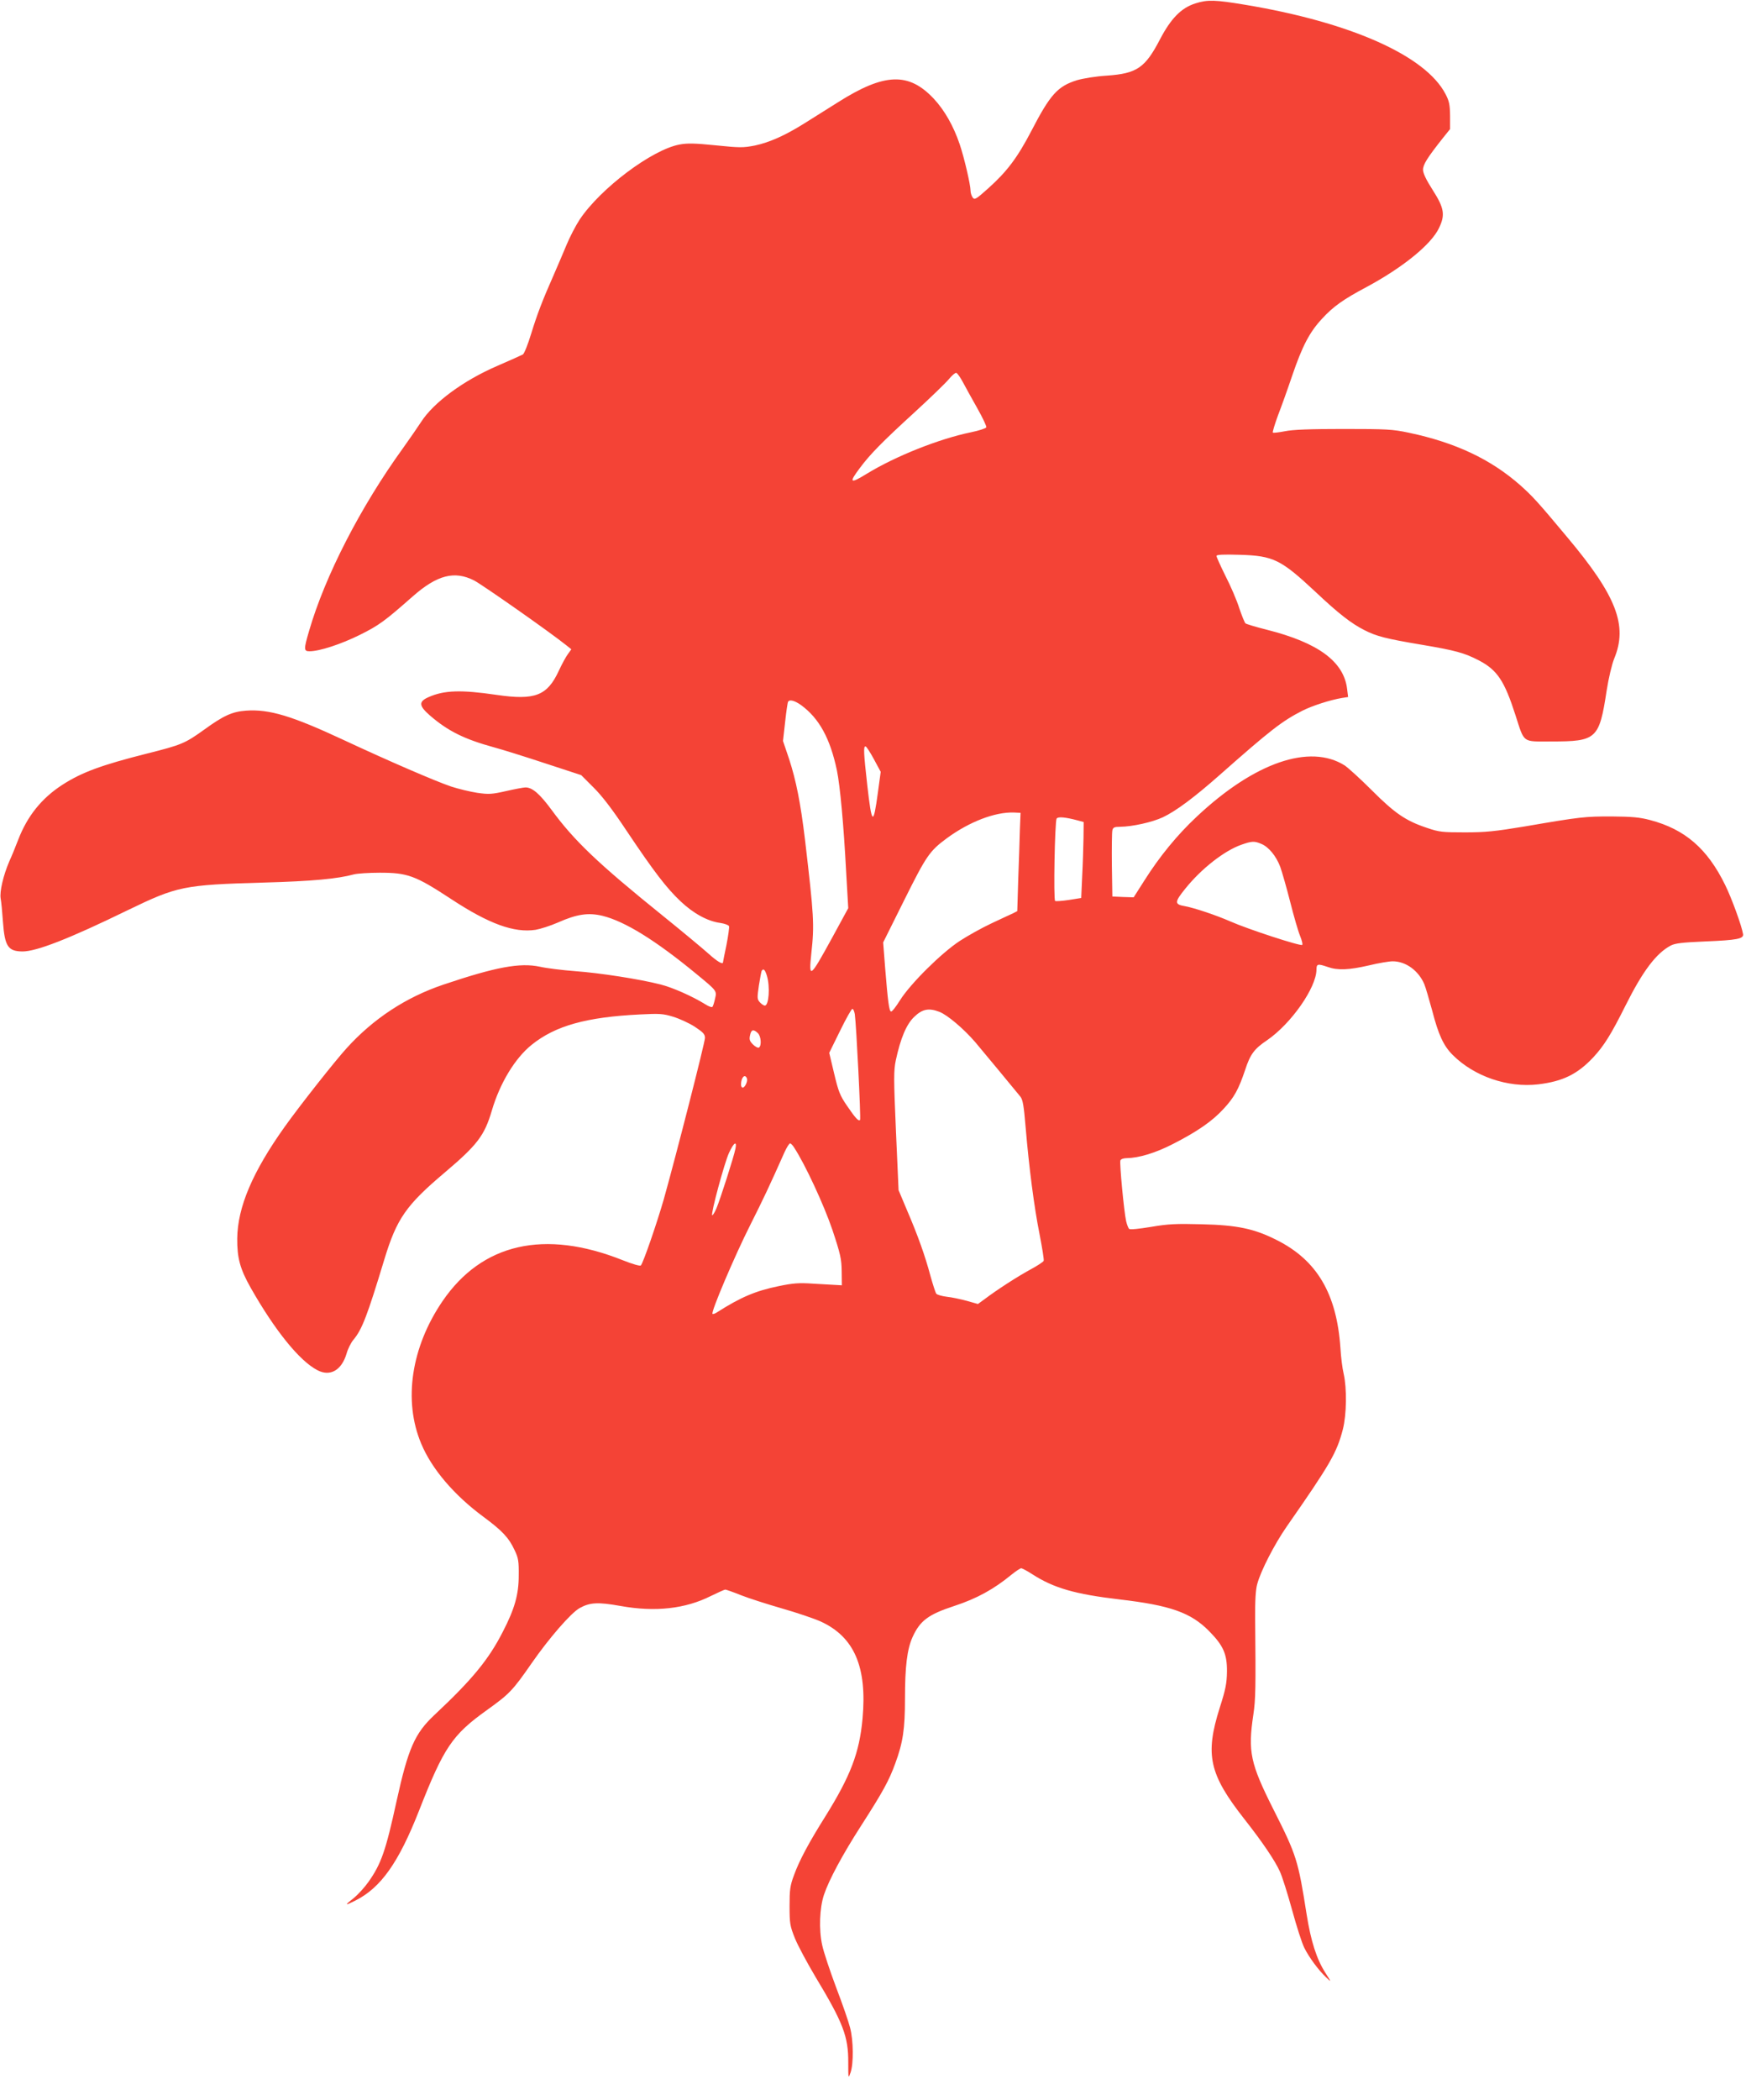 <?xml version="1.0" standalone="no"?>
<!DOCTYPE svg PUBLIC "-//W3C//DTD SVG 20010904//EN"
 "http://www.w3.org/TR/2001/REC-SVG-20010904/DTD/svg10.dtd">
<svg version="1.0" xmlns="http://www.w3.org/2000/svg"
 width="1065pt" height="1280pt" viewBox="0 0 1065 1280"
 preserveAspectRatio="xMidYMid meet">
<g transform="translate(0,1280) scale(0.1,-0.1)"
fill="#f44336" stroke="none">
<path d="M7291 12779 c-86 -27 -149 -92 -215 -218 -91 -175 -141 -209 -324
-222 -67 -4 -145 -17 -183 -28 -118 -37 -163 -87 -278 -309 -85 -163 -149
-248 -263 -350 -75 -67 -83 -72 -95 -56 -7 10 -13 28 -13 41 0 36 -38 200 -66
283 -38 112 -92 207 -158 278 -153 163 -301 158 -584 -21 -70 -44 -163 -102
-207 -130 -117 -73 -211 -115 -300 -134 -72 -14 -91 -14 -239 1 -128 13 -173
14 -221 5 -168 -31 -482 -267 -609 -457 -25 -38 -61 -108 -80 -154 -19 -45
-53 -126 -76 -178 -72 -163 -102 -241 -140 -364 -20 -66 -43 -123 -51 -127 -8
-4 -78 -36 -157 -70 -206 -89 -388 -223 -464 -342 -18 -28 -68 -100 -110 -159
-259 -358 -476 -780 -573 -1115 -33 -112 -32 -123 3 -123 61 0 192 43 307 100
117 58 153 85 322 234 149 131 255 159 376 97 51 -27 457 -311 562 -395 l30
-24 -21 -29 c-12 -16 -37 -62 -56 -103 -70 -151 -145 -180 -378 -146 -218 32
-321 29 -417 -14 -61 -27 -58 -53 10 -112 110 -95 210 -144 388 -193 52 -14
193 -58 314 -98 l220 -72 75 -75 c51 -50 116 -135 199 -260 170 -254 247 -354
332 -434 79 -75 166 -122 242 -132 27 -4 51 -13 54 -20 2 -7 -5 -59 -16 -115
-12 -56 -21 -103 -21 -105 0 -16 -36 5 -90 54 -36 32 -162 137 -280 232 -393
317 -538 455 -677 645 -72 97 -116 135 -158 135 -11 0 -64 -10 -117 -22 -88
-20 -106 -21 -177 -11 -44 7 -115 24 -158 38 -95 32 -376 153 -661 286 -311
145 -450 187 -591 177 -84 -6 -137 -30 -253 -114 -120 -86 -138 -94 -353 -148
-277 -70 -397 -114 -516 -191 -125 -81 -212 -189 -268 -334 -16 -42 -40 -101
-54 -131 -37 -86 -60 -185 -53 -227 4 -21 10 -85 14 -143 11 -149 31 -179 119
-180 86 0 286 78 643 252 302 146 338 154 830 168 294 8 451 23 549 50 20 5
90 10 157 10 170 0 217 -17 435 -160 231 -152 385 -208 516 -188 29 5 89 24
135 44 117 52 187 62 274 41 136 -34 321 -148 569 -352 130 -107 128 -104 116
-155 -5 -23 -12 -45 -16 -48 -3 -4 -23 3 -43 16 -79 49 -201 103 -274 121
-125 32 -368 70 -520 81 -79 6 -176 18 -215 27 -122 26 -270 -2 -588 -109
-229 -77 -428 -208 -591 -388 -71 -78 -285 -349 -377 -478 -196 -275 -288
-490 -290 -682 -1 -118 17 -185 82 -300 147 -259 298 -447 408 -503 77 -40
147 0 177 102 8 29 27 66 41 83 53 63 84 143 190 493 75 246 132 328 365 525
201 170 245 227 290 380 49 167 141 319 243 401 144 116 333 169 661 185 118
6 140 5 202 -14 39 -12 98 -39 132 -61 51 -34 62 -45 62 -68 0 -28 -175 -712
-251 -983 -42 -146 -125 -387 -140 -404 -5 -5 -51 8 -111 32 -477 190 -858
103 -1099 -250 -191 -280 -240 -606 -130 -868 64 -154 201 -315 382 -448 112
-83 153 -126 188 -202 23 -48 26 -67 25 -155 0 -115 -25 -203 -97 -342 -86
-169 -188 -293 -418 -508 -119 -112 -159 -202 -230 -524 -66 -303 -94 -383
-171 -492 -23 -33 -64 -78 -91 -100 -58 -45 -55 -48 12 -14 154 78 262 230
386 545 153 390 203 464 417 617 134 96 155 117 270 283 107 154 240 307 293
337 63 35 111 38 251 13 211 -38 395 -17 550 61 43 21 83 39 88 39 5 0 48 -15
95 -34 48 -19 161 -55 251 -81 91 -26 197 -62 237 -80 204 -94 283 -277 254
-593 -19 -207 -73 -348 -227 -595 -100 -159 -159 -269 -191 -358 -24 -64 -27
-89 -27 -189 0 -106 3 -121 32 -194 17 -43 74 -149 125 -235 170 -282 202
-365 201 -525 0 -97 0 -99 14 -60 19 54 18 195 -3 274 -9 36 -47 146 -85 245
-37 99 -76 215 -85 258 -21 95 -16 226 11 307 31 92 114 246 226 420 133 207
171 276 209 381 47 127 59 211 59 394 0 197 13 301 46 375 46 101 96 138 254
190 138 45 243 103 351 192 26 21 52 38 58 38 6 0 36 -16 67 -36 132 -85 261
-122 533 -154 309 -36 434 -80 545 -192 88 -89 111 -141 110 -248 -1 -71 -8
-108 -44 -220 -91 -288 -65 -405 151 -680 111 -141 187 -254 216 -319 14 -30
47 -135 74 -233 27 -99 60 -202 74 -230 27 -56 87 -138 135 -183 32 -30 32
-30 -7 31 -52 82 -87 190 -113 354 -52 330 -61 360 -201 637 -143 284 -158
354 -124 581 14 93 15 165 11 582 -1 113 3 181 13 215 22 81 105 242 180 350
265 380 305 449 342 592 23 91 25 249 5 338 -8 33 -17 105 -20 160 -23 329
-143 533 -389 656 -136 69 -241 91 -457 96 -157 4 -204 2 -309 -16 -73 -12
-128 -18 -134 -12 -5 5 -13 26 -18 47 -13 58 -41 354 -35 370 3 8 19 14 38 14
74 1 175 31 282 86 149 76 240 139 309 214 65 70 92 119 132 238 31 95 55 128
134 181 147 101 301 321 301 431 0 35 9 36 70 15 60 -21 129 -18 250 10 58 14
123 25 145 25 80 0 158 -57 193 -140 8 -19 29 -92 48 -161 38 -147 69 -214
125 -270 131 -131 336 -201 522 -179 150 18 239 62 335 164 66 71 109 140 197
316 105 210 187 319 276 366 27 14 70 19 209 25 196 8 237 16 232 45 -8 50
-69 218 -109 299 -108 221 -245 340 -458 396 -64 17 -111 21 -235 22 -163 0
-186 -2 -530 -61 -181 -30 -239 -36 -365 -36 -136 0 -157 2 -230 27 -130 43
-197 89 -337 229 -70 70 -145 138 -166 152 -213 134 -550 18 -901 -311 -121
-113 -228 -244 -321 -391 l-65 -102 -65 2 -65 3 -3 190 c-1 105 0 200 3 213 4
18 12 22 48 22 75 1 196 28 260 58 79 37 193 122 348 259 309 273 380 328 504
391 62 31 169 65 239 77 l39 6 -6 49 c-20 167 -176 282 -489 361 -68 17 -127
35 -131 39 -5 4 -22 46 -38 93 -15 48 -53 136 -84 196 -30 61 -55 116 -55 122
0 8 41 10 143 7 204 -6 250 -29 459 -224 143 -135 221 -195 300 -235 74 -38
134 -53 348 -89 208 -35 263 -50 353 -97 110 -58 154 -124 221 -333 56 -173
39 -160 219 -160 276 0 292 15 337 310 12 77 32 160 46 195 84 202 14 383
-287 741 -181 217 -211 249 -287 317 -180 158 -394 259 -678 319 -99 21 -135
23 -399 23 -206 0 -310 -4 -358 -14 -37 -7 -70 -11 -73 -8 -3 3 11 49 31 104
21 54 60 163 87 243 62 182 107 267 183 348 68 74 129 117 270 192 220 118
396 260 443 361 38 79 31 121 -38 229 -41 64 -60 104 -60 125 0 32 26 73 120
192 l45 56 0 81 c-1 68 -5 89 -28 133 -122 234 -579 437 -1223 544 -181 30
-228 32 -303 8z m-1417 -2310 c16 -30 55 -101 88 -159 32 -57 57 -109 54 -115
-2 -6 -44 -20 -93 -30 -195 -40 -461 -146 -636 -253 -102 -63 -111 -56 -43 34
63 85 138 161 336 342 96 88 190 179 208 201 19 23 39 40 45 38 7 -2 25 -28
41 -58z m-988 -1967 c111 -81 178 -204 219 -399 19 -93 41 -328 56 -614 l13
-225 -98 -180 c-136 -248 -144 -255 -127 -94 19 175 16 224 -39 693 -27 224
-54 359 -97 491 l-37 109 13 116 c7 64 15 119 18 123 9 16 41 7 79 -20z m444
-329 l42 -78 -17 -125 c-28 -207 -37 -201 -65 44 -22 197 -24 236 -11 236 6 0
28 -35 51 -77z m891 -428 c-1 -55 -6 -190 -10 -300 l-6 -199 -25 -13 c-14 -6
-73 -34 -131 -61 -58 -27 -146 -76 -195 -108 -113 -74 -302 -262 -364 -361
-25 -40 -49 -71 -55 -69 -12 3 -19 59 -36 266 l-12 155 129 259 c135 271 154
298 259 376 138 101 294 161 410 157 l40 -2 -4 -100z m352 54 l37 -10 -1 -97
c-1 -53 -4 -158 -8 -232 l-6 -134 -75 -12 c-41 -6 -79 -9 -84 -6 -11 6 -2 484
9 502 8 13 53 9 128 -11z m1120 -143 c45 -18 91 -74 116 -140 11 -31 39 -128
61 -215 22 -87 49 -180 60 -206 11 -27 17 -52 13 -55 -10 -9 -332 96 -438 143
-87 38 -218 82 -277 93 -65 11 -65 24 2 107 98 122 239 232 343 268 63 22 78
23 120 5z m-3015 -805 c20 -66 12 -181 -13 -181 -6 0 -20 9 -30 20 -17 19 -17
27 -6 103 7 45 15 85 17 89 11 17 21 6 32 -31z m536 -233 c9 -61 38 -639 32
-645 -9 -10 -29 12 -80 87 -42 61 -52 86 -78 196 l-30 126 66 134 c36 74 70
134 75 134 6 0 12 -15 15 -32z m516 14 c49 -19 148 -103 218 -184 60 -71 216
-260 276 -333 15 -19 21 -55 32 -187 21 -248 52 -487 85 -652 16 -83 28 -155
25 -162 -2 -6 -40 -31 -83 -54 -77 -42 -200 -121 -278 -180 l-40 -29 -67 19
c-37 10 -92 22 -122 25 -31 4 -60 12 -65 19 -5 6 -21 56 -36 110 -32 120 -76
244 -144 402 l-50 119 -16 360 c-14 321 -14 368 -1 431 29 135 65 221 113 266
49 47 88 55 153 30z m-1108 -129 c20 -18 25 -78 7 -89 -6 -3 -22 5 -36 19 -20
20 -24 30 -18 56 7 35 20 39 47 14z m-66 -277 c6 -17 -12 -56 -26 -56 -6 0
-10 9 -10 19 0 43 24 68 36 37z m-70 -428 c-9 -48 -93 -309 -116 -364 -11 -26
-23 -44 -26 -42 -9 10 75 321 103 381 29 63 49 75 39 25z m357 8 c68 -103 183
-352 234 -502 50 -150 56 -179 57 -254 l1 -85 -35 2 c-19 1 -82 5 -140 8 -87
6 -123 3 -210 -15 -141 -29 -231 -67 -377 -160 -12 -8 -24 -12 -27 -9 -11 10
137 357 229 539 82 163 118 239 211 448 13 28 28 52 33 52 5 0 16 -11 24 -24z"/>
</g>
</svg>
